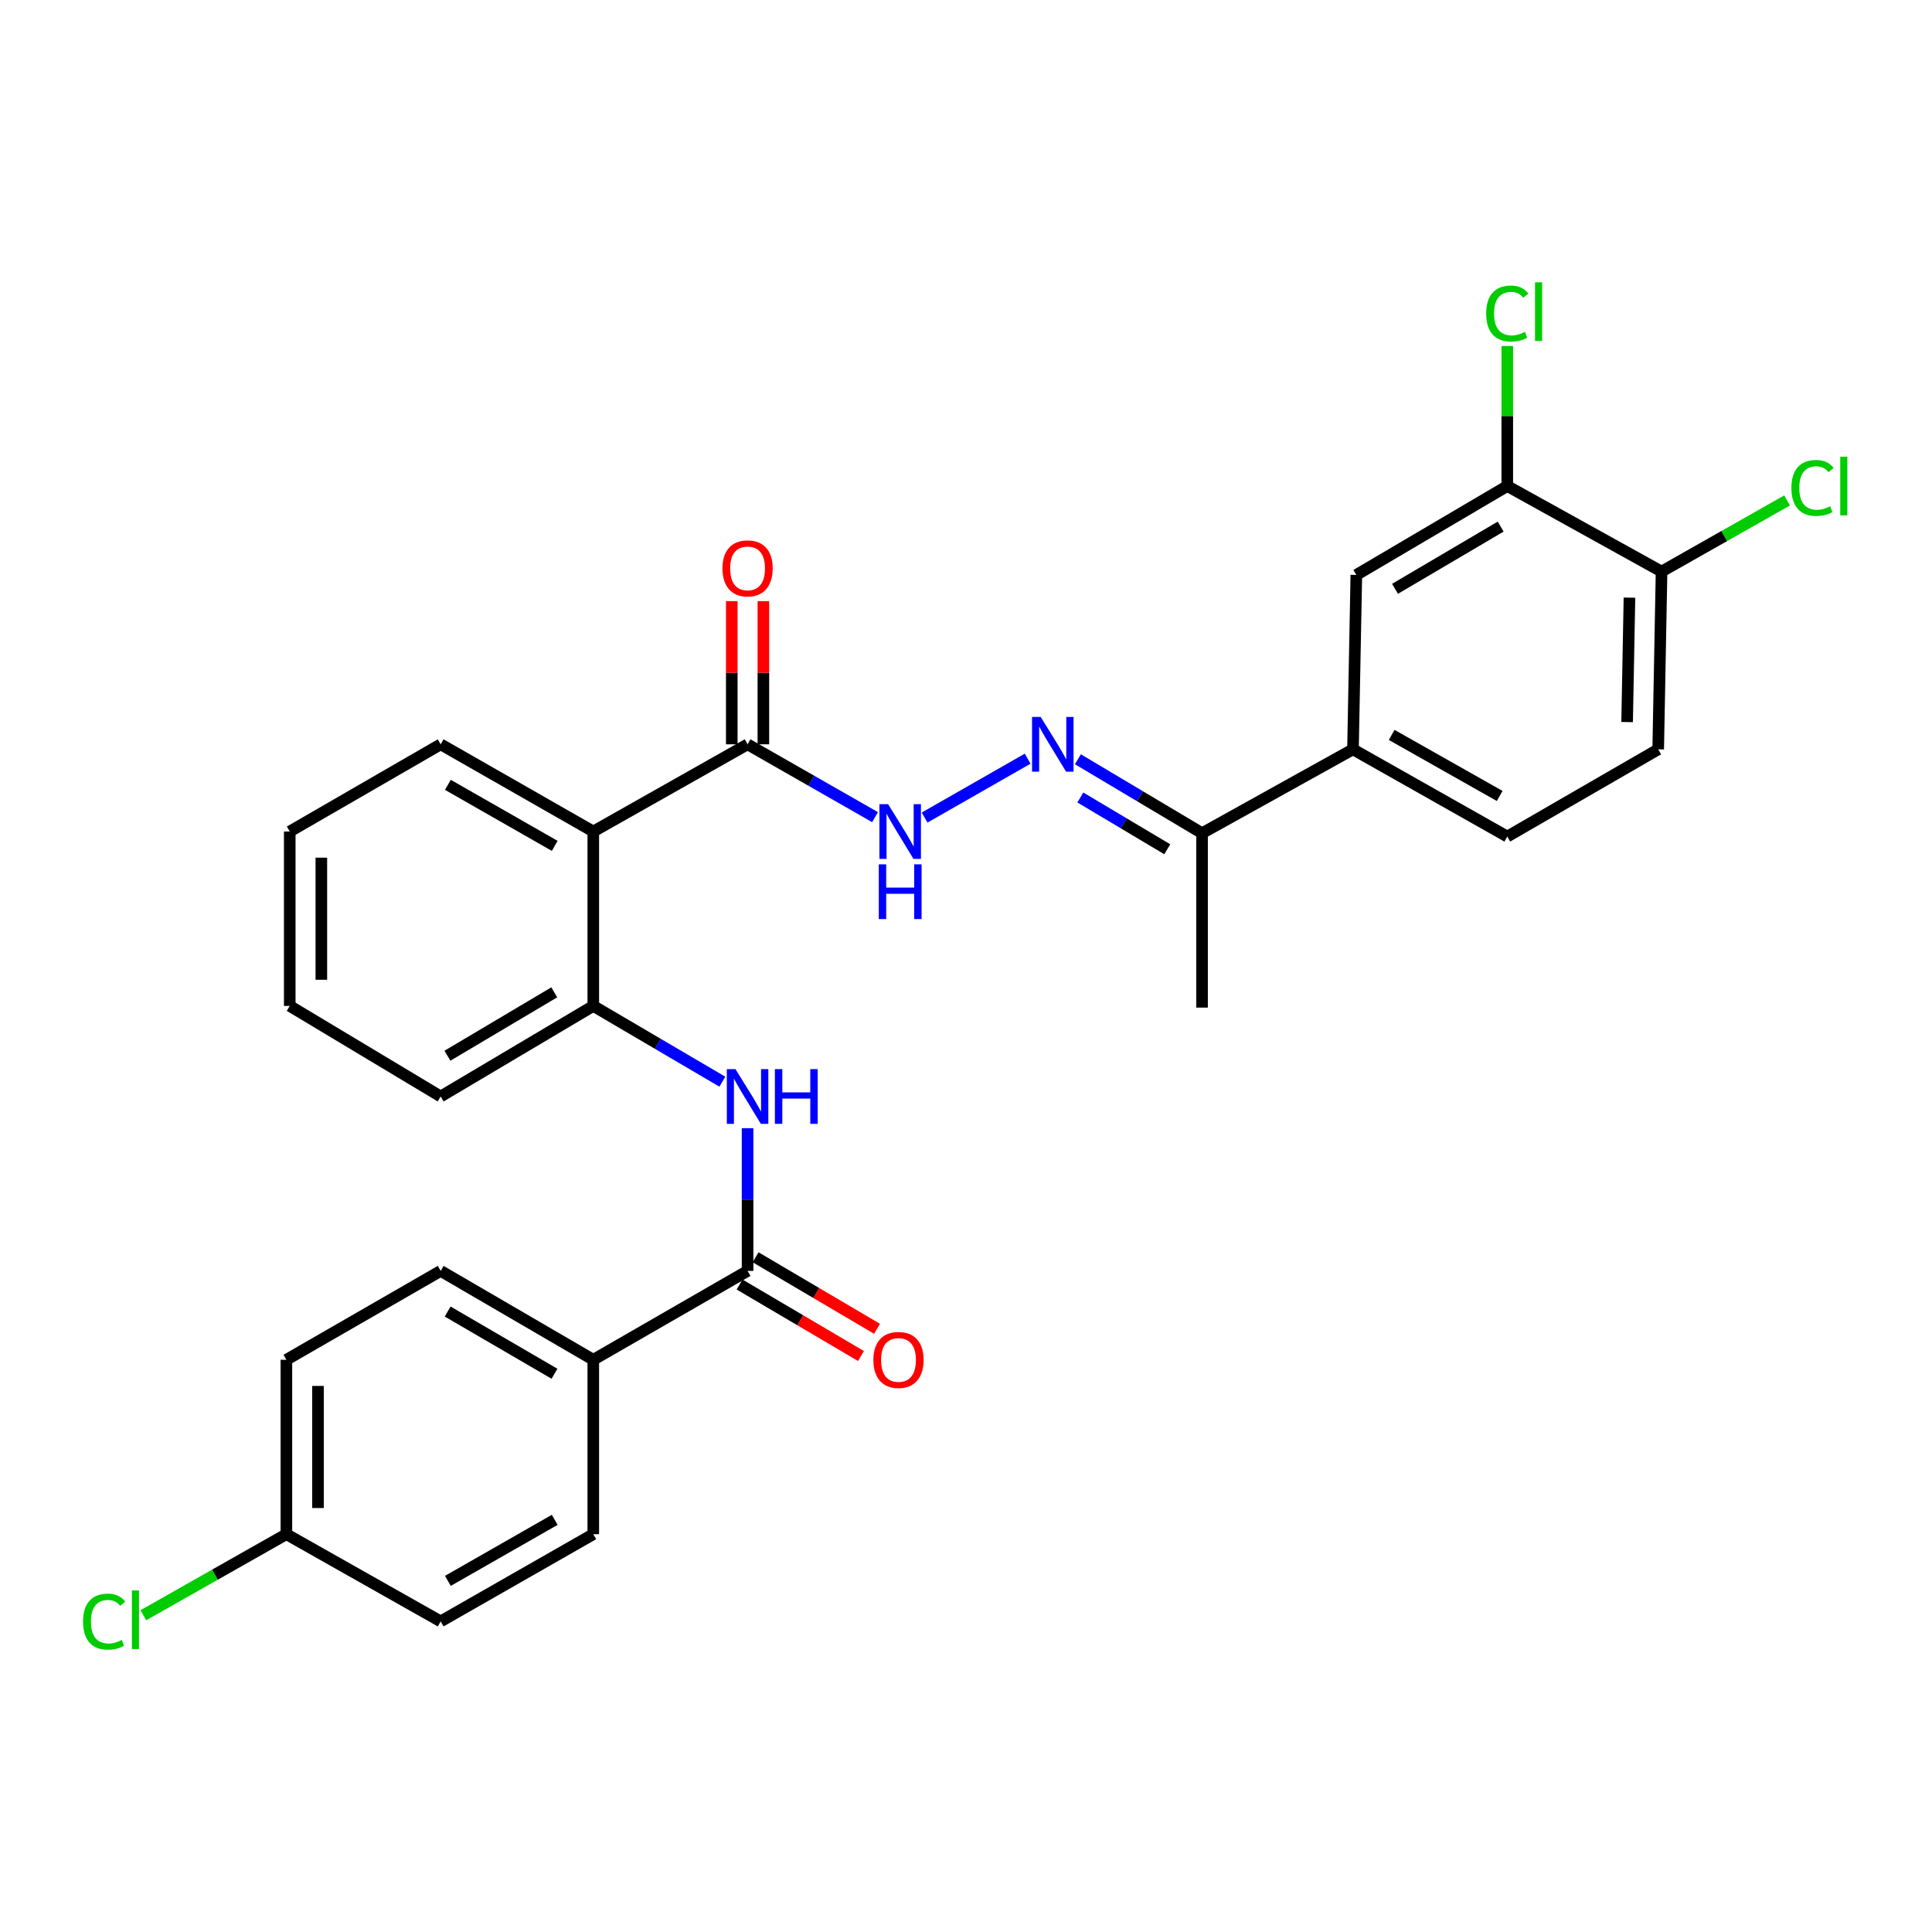 <?xml version='1.0' encoding='iso-8859-1'?>
<svg version='1.1' baseProfile='full'
              xmlns='http://www.w3.org/2000/svg'
                      xmlns:rdkit='http://www.rdkit.org/xml'
                      xmlns:xlink='http://www.w3.org/1999/xlink'
                  xml:space='preserve'
width='1000px' height='1000px' viewBox='0 0 1000 1000'>
<!-- END OF HEADER -->
<rect style='opacity:1.0;fill:#FFFFFF;stroke:none' width='1000' height='1000' x='0' y='0'> </rect>
<path class='bond-0' d='M 307.081,430.391 L 386.944,385.257' style='fill:none;fill-rule:evenodd;stroke:#000000;stroke-width:6px;stroke-linecap:butt;stroke-linejoin:miter;stroke-opacity:1' />
<path class='bond-1' d='M 307.081,430.391 L 307.081,520.668' style='fill:none;fill-rule:evenodd;stroke:#000000;stroke-width:6px;stroke-linecap:butt;stroke-linejoin:miter;stroke-opacity:1' />
<path class='bond-2' d='M 307.081,430.391 L 228.089,385.257' style='fill:none;fill-rule:evenodd;stroke:#000000;stroke-width:6px;stroke-linecap:butt;stroke-linejoin:miter;stroke-opacity:1' />
<path class='bond-2' d='M 287.117,437.822 L 231.824,406.228' style='fill:none;fill-rule:evenodd;stroke:#000000;stroke-width:6px;stroke-linecap:butt;stroke-linejoin:miter;stroke-opacity:1' />
<path class='bond-3' d='M 386.944,657.814 L 386.944,620.884' style='fill:none;fill-rule:evenodd;stroke:#000000;stroke-width:6px;stroke-linecap:butt;stroke-linejoin:miter;stroke-opacity:1' />
<path class='bond-3' d='M 386.944,620.884 L 386.944,583.954' style='fill:none;fill-rule:evenodd;stroke:#0000FF;stroke-width:6px;stroke-linecap:butt;stroke-linejoin:miter;stroke-opacity:1' />
<path class='bond-4' d='M 386.944,657.814 L 307.081,703.821' style='fill:none;fill-rule:evenodd;stroke:#000000;stroke-width:6px;stroke-linecap:butt;stroke-linejoin:miter;stroke-opacity:1' />
<path class='bond-5' d='M 382.794,664.861 L 414.22,683.369' style='fill:none;fill-rule:evenodd;stroke:#000000;stroke-width:6px;stroke-linecap:butt;stroke-linejoin:miter;stroke-opacity:1' />
<path class='bond-5' d='M 414.22,683.369 L 445.646,701.877' style='fill:none;fill-rule:evenodd;stroke:#FF0000;stroke-width:6px;stroke-linecap:butt;stroke-linejoin:miter;stroke-opacity:1' />
<path class='bond-5' d='M 391.094,650.767 L 422.52,669.275' style='fill:none;fill-rule:evenodd;stroke:#000000;stroke-width:6px;stroke-linecap:butt;stroke-linejoin:miter;stroke-opacity:1' />
<path class='bond-5' d='M 422.52,669.275 L 453.947,687.783' style='fill:none;fill-rule:evenodd;stroke:#FF0000;stroke-width:6px;stroke-linecap:butt;stroke-linejoin:miter;stroke-opacity:1' />
<path class='bond-6' d='M 373.889,559.876 L 340.485,540.272' style='fill:none;fill-rule:evenodd;stroke:#0000FF;stroke-width:6px;stroke-linecap:butt;stroke-linejoin:miter;stroke-opacity:1' />
<path class='bond-6' d='M 340.485,540.272 L 307.081,520.668' style='fill:none;fill-rule:evenodd;stroke:#000000;stroke-width:6px;stroke-linecap:butt;stroke-linejoin:miter;stroke-opacity:1' />
<path class='bond-7' d='M 386.944,385.257 L 419.932,404.106' style='fill:none;fill-rule:evenodd;stroke:#000000;stroke-width:6px;stroke-linecap:butt;stroke-linejoin:miter;stroke-opacity:1' />
<path class='bond-7' d='M 419.932,404.106 L 452.921,422.955' style='fill:none;fill-rule:evenodd;stroke:#0000FF;stroke-width:6px;stroke-linecap:butt;stroke-linejoin:miter;stroke-opacity:1' />
<path class='bond-8' d='M 395.122,385.257 L 395.122,348.202' style='fill:none;fill-rule:evenodd;stroke:#000000;stroke-width:6px;stroke-linecap:butt;stroke-linejoin:miter;stroke-opacity:1' />
<path class='bond-8' d='M 395.122,348.202 L 395.122,311.146' style='fill:none;fill-rule:evenodd;stroke:#FF0000;stroke-width:6px;stroke-linecap:butt;stroke-linejoin:miter;stroke-opacity:1' />
<path class='bond-8' d='M 378.766,385.257 L 378.766,348.202' style='fill:none;fill-rule:evenodd;stroke:#000000;stroke-width:6px;stroke-linecap:butt;stroke-linejoin:miter;stroke-opacity:1' />
<path class='bond-8' d='M 378.766,348.202 L 378.766,311.146' style='fill:none;fill-rule:evenodd;stroke:#FF0000;stroke-width:6px;stroke-linecap:butt;stroke-linejoin:miter;stroke-opacity:1' />
<path class='bond-9' d='M 307.081,520.668 L 228.089,567.537' style='fill:none;fill-rule:evenodd;stroke:#000000;stroke-width:6px;stroke-linecap:butt;stroke-linejoin:miter;stroke-opacity:1' />
<path class='bond-9' d='M 286.886,513.632 L 231.592,546.44' style='fill:none;fill-rule:evenodd;stroke:#000000;stroke-width:6px;stroke-linecap:butt;stroke-linejoin:miter;stroke-opacity:1' />
<path class='bond-10' d='M 531.912,392.693 L 478.575,423.169' style='fill:none;fill-rule:evenodd;stroke:#0000FF;stroke-width:6px;stroke-linecap:butt;stroke-linejoin:miter;stroke-opacity:1' />
<path class='bond-11' d='M 557.914,392.991 L 590.048,412.127' style='fill:none;fill-rule:evenodd;stroke:#0000FF;stroke-width:6px;stroke-linecap:butt;stroke-linejoin:miter;stroke-opacity:1' />
<path class='bond-11' d='M 590.048,412.127 L 622.182,431.263' style='fill:none;fill-rule:evenodd;stroke:#000000;stroke-width:6px;stroke-linecap:butt;stroke-linejoin:miter;stroke-opacity:1' />
<path class='bond-11' d='M 559.186,412.785 L 581.68,426.18' style='fill:none;fill-rule:evenodd;stroke:#0000FF;stroke-width:6px;stroke-linecap:butt;stroke-linejoin:miter;stroke-opacity:1' />
<path class='bond-11' d='M 581.68,426.18 L 604.173,439.575' style='fill:none;fill-rule:evenodd;stroke:#000000;stroke-width:6px;stroke-linecap:butt;stroke-linejoin:miter;stroke-opacity:1' />
<path class='bond-12' d='M 700.301,387.856 L 622.182,431.263' style='fill:none;fill-rule:evenodd;stroke:#000000;stroke-width:6px;stroke-linecap:butt;stroke-linejoin:miter;stroke-opacity:1' />
<path class='bond-13' d='M 700.301,387.856 L 702.037,297.579' style='fill:none;fill-rule:evenodd;stroke:#000000;stroke-width:6px;stroke-linecap:butt;stroke-linejoin:miter;stroke-opacity:1' />
<path class='bond-14' d='M 700.301,387.856 L 780.164,432.999' style='fill:none;fill-rule:evenodd;stroke:#000000;stroke-width:6px;stroke-linecap:butt;stroke-linejoin:miter;stroke-opacity:1' />
<path class='bond-14' d='M 720.329,380.388 L 776.234,411.988' style='fill:none;fill-rule:evenodd;stroke:#000000;stroke-width:6px;stroke-linecap:butt;stroke-linejoin:miter;stroke-opacity:1' />
<path class='bond-15' d='M 780.164,251.572 L 702.037,297.579' style='fill:none;fill-rule:evenodd;stroke:#000000;stroke-width:6px;stroke-linecap:butt;stroke-linejoin:miter;stroke-opacity:1' />
<path class='bond-15' d='M 776.745,272.568 L 722.055,304.772' style='fill:none;fill-rule:evenodd;stroke:#000000;stroke-width:6px;stroke-linecap:butt;stroke-linejoin:miter;stroke-opacity:1' />
<path class='bond-16' d='M 780.164,251.572 L 780.164,215.337' style='fill:none;fill-rule:evenodd;stroke:#000000;stroke-width:6px;stroke-linecap:butt;stroke-linejoin:miter;stroke-opacity:1' />
<path class='bond-16' d='M 780.164,215.337 L 780.164,179.101' style='fill:none;fill-rule:evenodd;stroke:#00CC00;stroke-width:6px;stroke-linecap:butt;stroke-linejoin:miter;stroke-opacity:1' />
<path class='bond-17' d='M 780.164,251.572 L 860.019,295.843' style='fill:none;fill-rule:evenodd;stroke:#000000;stroke-width:6px;stroke-linecap:butt;stroke-linejoin:miter;stroke-opacity:1' />
<path class='bond-18' d='M 622.182,431.263 L 622.182,521.531' style='fill:none;fill-rule:evenodd;stroke:#000000;stroke-width:6px;stroke-linecap:butt;stroke-linejoin:miter;stroke-opacity:1' />
<path class='bond-19' d='M 307.081,703.821 L 228.089,657.814' style='fill:none;fill-rule:evenodd;stroke:#000000;stroke-width:6px;stroke-linecap:butt;stroke-linejoin:miter;stroke-opacity:1' />
<path class='bond-19' d='M 287,711.053 L 231.706,678.849' style='fill:none;fill-rule:evenodd;stroke:#000000;stroke-width:6px;stroke-linecap:butt;stroke-linejoin:miter;stroke-opacity:1' />
<path class='bond-20' d='M 307.081,703.821 L 307.081,794.097' style='fill:none;fill-rule:evenodd;stroke:#000000;stroke-width:6px;stroke-linecap:butt;stroke-linejoin:miter;stroke-opacity:1' />
<path class='bond-21' d='M 860.019,295.843 L 858.283,387.856' style='fill:none;fill-rule:evenodd;stroke:#000000;stroke-width:6px;stroke-linecap:butt;stroke-linejoin:miter;stroke-opacity:1' />
<path class='bond-21' d='M 843.405,309.337 L 842.19,373.745' style='fill:none;fill-rule:evenodd;stroke:#000000;stroke-width:6px;stroke-linecap:butt;stroke-linejoin:miter;stroke-opacity:1' />
<path class='bond-22' d='M 860.019,295.843 L 892.5,277.438' style='fill:none;fill-rule:evenodd;stroke:#000000;stroke-width:6px;stroke-linecap:butt;stroke-linejoin:miter;stroke-opacity:1' />
<path class='bond-22' d='M 892.5,277.438 L 924.982,259.032' style='fill:none;fill-rule:evenodd;stroke:#00CC00;stroke-width:6px;stroke-linecap:butt;stroke-linejoin:miter;stroke-opacity:1' />
<path class='bond-23' d='M 780.164,432.999 L 858.283,387.856' style='fill:none;fill-rule:evenodd;stroke:#000000;stroke-width:6px;stroke-linecap:butt;stroke-linejoin:miter;stroke-opacity:1' />
<path class='bond-24' d='M 228.089,657.814 L 148.235,703.821' style='fill:none;fill-rule:evenodd;stroke:#000000;stroke-width:6px;stroke-linecap:butt;stroke-linejoin:miter;stroke-opacity:1' />
<path class='bond-25' d='M 307.081,794.097 L 228.089,839.231' style='fill:none;fill-rule:evenodd;stroke:#000000;stroke-width:6px;stroke-linecap:butt;stroke-linejoin:miter;stroke-opacity:1' />
<path class='bond-25' d='M 287.117,786.666 L 231.824,818.26' style='fill:none;fill-rule:evenodd;stroke:#000000;stroke-width:6px;stroke-linecap:butt;stroke-linejoin:miter;stroke-opacity:1' />
<path class='bond-26' d='M 148.235,794.097 L 228.089,839.231' style='fill:none;fill-rule:evenodd;stroke:#000000;stroke-width:6px;stroke-linecap:butt;stroke-linejoin:miter;stroke-opacity:1' />
<path class='bond-27' d='M 148.235,794.097 L 111.213,815.075' style='fill:none;fill-rule:evenodd;stroke:#000000;stroke-width:6px;stroke-linecap:butt;stroke-linejoin:miter;stroke-opacity:1' />
<path class='bond-27' d='M 111.213,815.075 L 74.192,836.053' style='fill:none;fill-rule:evenodd;stroke:#00CC00;stroke-width:6px;stroke-linecap:butt;stroke-linejoin:miter;stroke-opacity:1' />
<path class='bond-28' d='M 148.235,794.097 L 148.235,703.821' style='fill:none;fill-rule:evenodd;stroke:#000000;stroke-width:6px;stroke-linecap:butt;stroke-linejoin:miter;stroke-opacity:1' />
<path class='bond-28' d='M 164.591,780.556 L 164.591,717.362' style='fill:none;fill-rule:evenodd;stroke:#000000;stroke-width:6px;stroke-linecap:butt;stroke-linejoin:miter;stroke-opacity:1' />
<path class='bond-29' d='M 228.089,385.257 L 149.97,430.391' style='fill:none;fill-rule:evenodd;stroke:#000000;stroke-width:6px;stroke-linecap:butt;stroke-linejoin:miter;stroke-opacity:1' />
<path class='bond-30' d='M 228.089,567.537 L 149.97,520.668' style='fill:none;fill-rule:evenodd;stroke:#000000;stroke-width:6px;stroke-linecap:butt;stroke-linejoin:miter;stroke-opacity:1' />
<path class='bond-31' d='M 149.97,430.391 L 149.97,520.668' style='fill:none;fill-rule:evenodd;stroke:#000000;stroke-width:6px;stroke-linecap:butt;stroke-linejoin:miter;stroke-opacity:1' />
<path class='bond-31' d='M 166.327,443.932 L 166.327,507.126' style='fill:none;fill-rule:evenodd;stroke:#000000;stroke-width:6px;stroke-linecap:butt;stroke-linejoin:miter;stroke-opacity:1' />
<path  class='atom-2' d='M 380.684 553.377
L 389.964 568.377
Q 390.884 569.857, 392.364 572.537
Q 393.844 575.217, 393.924 575.377
L 393.924 553.377
L 397.684 553.377
L 397.684 581.697
L 393.804 581.697
L 383.844 565.297
Q 382.684 563.377, 381.444 561.177
Q 380.244 558.977, 379.884 558.297
L 379.884 581.697
L 376.204 581.697
L 376.204 553.377
L 380.684 553.377
' fill='#0000FF'/>
<path  class='atom-2' d='M 401.084 553.377
L 404.924 553.377
L 404.924 565.417
L 419.404 565.417
L 419.404 553.377
L 423.244 553.377
L 423.244 581.697
L 419.404 581.697
L 419.404 568.617
L 404.924 568.617
L 404.924 581.697
L 401.084 581.697
L 401.084 553.377
' fill='#0000FF'/>
<path  class='atom-5' d='M 538.666 371.097
L 547.946 386.097
Q 548.866 387.577, 550.346 390.257
Q 551.826 392.937, 551.906 393.097
L 551.906 371.097
L 555.666 371.097
L 555.666 399.417
L 551.786 399.417
L 541.826 383.017
Q 540.666 381.097, 539.426 378.897
Q 538.226 376.697, 537.866 376.017
L 537.866 399.417
L 534.186 399.417
L 534.186 371.097
L 538.666 371.097
' fill='#0000FF'/>
<path  class='atom-6' d='M 459.675 416.231
L 468.955 431.231
Q 469.875 432.711, 471.355 435.391
Q 472.835 438.071, 472.915 438.231
L 472.915 416.231
L 476.675 416.231
L 476.675 444.551
L 472.795 444.551
L 462.835 428.151
Q 461.675 426.231, 460.435 424.031
Q 459.235 421.831, 458.875 421.151
L 458.875 444.551
L 455.195 444.551
L 455.195 416.231
L 459.675 416.231
' fill='#0000FF'/>
<path  class='atom-6' d='M 454.855 447.383
L 458.695 447.383
L 458.695 459.423
L 473.175 459.423
L 473.175 447.383
L 477.015 447.383
L 477.015 475.703
L 473.175 475.703
L 473.175 462.623
L 458.695 462.623
L 458.695 475.703
L 454.855 475.703
L 454.855 447.383
' fill='#0000FF'/>
<path  class='atom-13' d='M 452.063 703.901
Q 452.063 697.101, 455.423 693.301
Q 458.783 689.501, 465.063 689.501
Q 471.343 689.501, 474.703 693.301
Q 478.063 697.101, 478.063 703.901
Q 478.063 710.781, 474.663 714.701
Q 471.263 718.581, 465.063 718.581
Q 458.823 718.581, 455.423 714.701
Q 452.063 710.821, 452.063 703.901
M 465.063 715.381
Q 469.383 715.381, 471.703 712.501
Q 474.063 709.581, 474.063 703.901
Q 474.063 698.341, 471.703 695.541
Q 469.383 692.701, 465.063 692.701
Q 460.743 692.701, 458.383 695.501
Q 456.063 698.301, 456.063 703.901
Q 456.063 709.621, 458.383 712.501
Q 460.743 715.381, 465.063 715.381
' fill='#FF0000'/>
<path  class='atom-14' d='M 373.944 294.188
Q 373.944 287.388, 377.304 283.588
Q 380.664 279.788, 386.944 279.788
Q 393.224 279.788, 396.584 283.588
Q 399.944 287.388, 399.944 294.188
Q 399.944 301.068, 396.544 304.988
Q 393.144 308.868, 386.944 308.868
Q 380.704 308.868, 377.304 304.988
Q 373.944 301.108, 373.944 294.188
M 386.944 305.668
Q 391.264 305.668, 393.584 302.788
Q 395.944 299.868, 395.944 294.188
Q 395.944 288.628, 393.584 285.828
Q 391.264 282.988, 386.944 282.988
Q 382.624 282.988, 380.264 285.788
Q 377.944 288.588, 377.944 294.188
Q 377.944 299.908, 380.264 302.788
Q 382.624 305.668, 386.944 305.668
' fill='#FF0000'/>
<path  class='atom-19' d='M 769.244 162.285
Q 769.244 155.245, 772.524 151.565
Q 775.844 147.845, 782.124 147.845
Q 787.964 147.845, 791.084 151.965
L 788.444 154.125
Q 786.164 151.125, 782.124 151.125
Q 777.844 151.125, 775.564 154.005
Q 773.324 156.845, 773.324 162.285
Q 773.324 167.885, 775.644 170.765
Q 778.004 173.645, 782.564 173.645
Q 785.684 173.645, 789.324 171.765
L 790.444 174.765
Q 788.964 175.725, 786.724 176.285
Q 784.484 176.845, 782.004 176.845
Q 775.844 176.845, 772.524 173.085
Q 769.244 169.325, 769.244 162.285
' fill='#00CC00'/>
<path  class='atom-19' d='M 794.524 146.125
L 798.204 146.125
L 798.204 176.485
L 794.524 176.485
L 794.524 146.125
' fill='#00CC00'/>
<path  class='atom-21' d='M 927.227 252.552
Q 927.227 245.512, 930.507 241.832
Q 933.827 238.112, 940.107 238.112
Q 945.947 238.112, 949.067 242.232
L 946.427 244.392
Q 944.147 241.392, 940.107 241.392
Q 935.827 241.392, 933.547 244.272
Q 931.307 247.112, 931.307 252.552
Q 931.307 258.152, 933.627 261.032
Q 935.987 263.912, 940.547 263.912
Q 943.667 263.912, 947.307 262.032
L 948.427 265.032
Q 946.947 265.992, 944.707 266.552
Q 942.467 267.112, 939.987 267.112
Q 933.827 267.112, 930.507 263.352
Q 927.227 259.592, 927.227 252.552
' fill='#00CC00'/>
<path  class='atom-21' d='M 952.507 236.392
L 956.187 236.392
L 956.187 266.752
L 952.507 266.752
L 952.507 236.392
' fill='#00CC00'/>
<path  class='atom-24' d='M 42.987 839.348
Q 42.987 832.308, 46.267 828.628
Q 49.587 824.908, 55.867 824.908
Q 61.707 824.908, 64.827 829.028
L 62.187 831.188
Q 59.907 828.188, 55.867 828.188
Q 51.587 828.188, 49.307 831.068
Q 47.067 833.908, 47.067 839.348
Q 47.067 844.948, 49.387 847.828
Q 51.747 850.708, 56.307 850.708
Q 59.427 850.708, 63.067 848.828
L 64.187 851.828
Q 62.707 852.788, 60.467 853.348
Q 58.227 853.908, 55.747 853.908
Q 49.587 853.908, 46.267 850.148
Q 42.987 846.388, 42.987 839.348
' fill='#00CC00'/>
<path  class='atom-24' d='M 68.267 823.188
L 71.947 823.188
L 71.947 853.548
L 68.267 853.548
L 68.267 823.188
' fill='#00CC00'/>
</svg>
